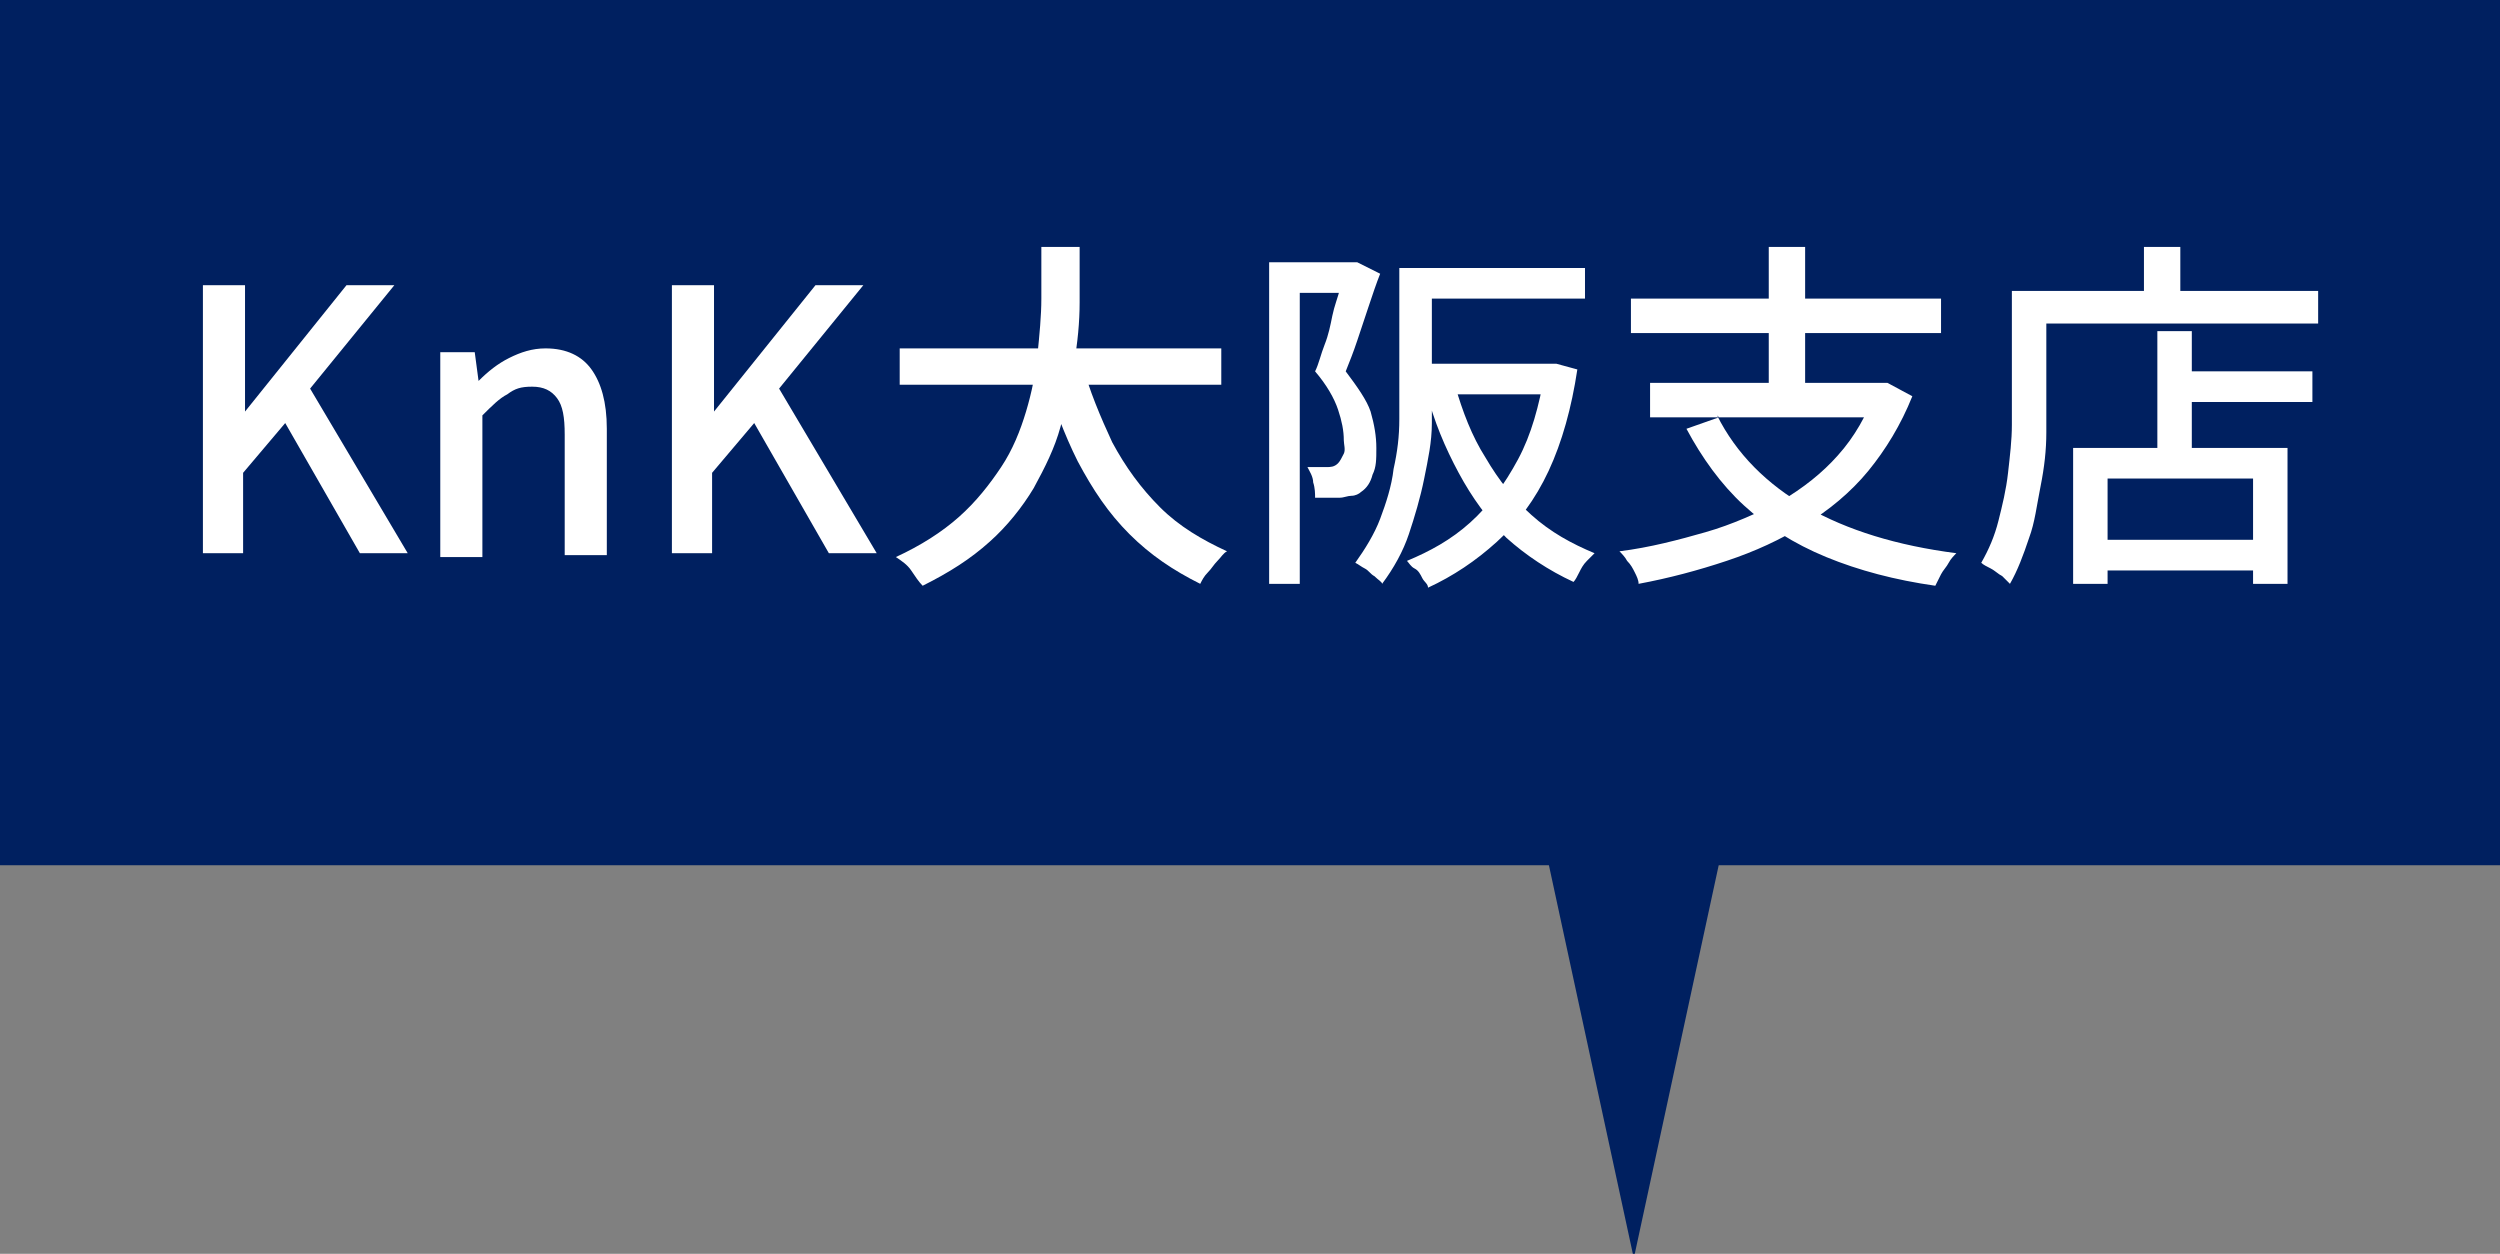 <?xml version="1.0" encoding="UTF-8"?>
<svg xmlns="http://www.w3.org/2000/svg" version="1.1" viewBox="0 0 130.6 65.5">
  <rect x="0" y="0" width="130.6" height="65.5" fill="#808080" stroke="none"/>
  <defs>
    <style>
      .cls-1 {
        fill: #fff;
      }

      .cls-2 {
        fill: #002060;
      }
    </style>
  </defs>
  <!-- Generator: Adobe Illustrator 28.7.10, SVG Export Plug-In . SVG Version: 1.2.0 Build 236)  -->
  <g>
    <g id="_レイヤー_1" data-name="レイヤー_1">
      <g id="_長方形_242" data-name="長方形_242">
        <rect class="cls-2" width="130.6" height="45.2"/>
      </g>
      <path id="_多角形_2" data-name="多角形_2" class="cls-2" d="M85.3,65.5l-5.4-25h10.9l-5.4,25Z"/>
      <g>
        <path class="cls-1" d="M10.6,28.9v-14h2.2v6.6h0l5.3-6.6h2.5l-4.4,5.4,5.1,8.6h-2.5l-3.9-6.8-2.2,2.6v4.2h-2.2Z"/>
        <path class="cls-1" d="M23,28.9v-10.5h1.8l.2,1.5h0c.5-.5,1-.9,1.6-1.2.6-.3,1.2-.5,1.9-.5,1.1,0,1.9.4,2.4,1.1.5.7.8,1.7.8,3.1v6.6h-2.2v-6.3c0-.9-.1-1.5-.4-1.9-.3-.4-.7-.6-1.3-.6s-.9.1-1.3.4c-.4.2-.8.6-1.3,1.1v7.4h-2.2Z"/>
        <path class="cls-1" d="M35.1,28.9v-14h2.2v6.6h0l5.3-6.6h2.5l-4.4,5.4,5.1,8.6h-2.5l-3.9-6.8-2.2,2.6v4.2h-2.2Z"/>
        <path class="cls-1" d="M54.4,12.9h2c0,.9,0,1.9,0,2.9,0,1-.1,2.1-.3,3.2s-.4,2.2-.7,3.3c-.3,1.1-.8,2.1-1.4,3.2-.6,1-1.4,2-2.3,2.8-1,.9-2.1,1.6-3.5,2.3-.2-.2-.4-.5-.6-.8s-.5-.5-.8-.7c1.3-.6,2.4-1.3,3.3-2.1.9-.8,1.6-1.7,2.2-2.6s1-1.9,1.3-2.9c.3-1,.5-2,.6-3,.1-1,.2-2,.2-2.9,0-.9,0-1.8,0-2.6ZM47,18.2h16.8v1.9h-16.8v-1.9ZM56.5,18.9c.4,1.5,1,2.9,1.6,4.2.7,1.3,1.5,2.4,2.5,3.4,1,1,2.2,1.7,3.5,2.3-.2.1-.3.3-.5.5s-.3.4-.5.6c-.2.2-.3.4-.4.6-1.4-.7-2.6-1.5-3.7-2.6s-1.9-2.3-2.7-3.8c-.7-1.4-1.3-3-1.8-4.7l1.8-.4Z"/>
        <path class="cls-1" d="M66.3,13.7h4.5v1.6h-2.9v15.2h-1.6V13.7ZM70.3,13.7h.6c0,0,1.2.6,1.2.6-.2.5-.4,1.1-.6,1.7-.2.6-.4,1.2-.6,1.8s-.4,1.1-.6,1.6c.6.8,1.1,1.5,1.3,2.1.2.7.3,1.3.3,1.9s0,1-.2,1.4c-.1.4-.3.7-.6.9-.1.1-.3.2-.5.2-.2,0-.4.1-.6.1-.4,0-.8,0-1.3,0,0-.2,0-.5-.1-.8,0-.3-.2-.6-.3-.8.2,0,.4,0,.5,0h.5c.2,0,.4,0,.6-.2.1-.1.2-.3.3-.5s0-.5,0-.7c0-.5-.1-1-.3-1.6-.2-.6-.6-1.3-1.2-2,.2-.4.3-.9.5-1.4.2-.5.3-1,.4-1.5.1-.5.3-1,.4-1.4s.2-.8.3-1.1v-.5ZM73.1,14h1.7v5.5c0,.8,0,1.7,0,2.6,0,1-.2,1.9-.4,2.9-.2,1-.5,2-.8,2.9s-.8,1.8-1.4,2.6c0-.1-.2-.2-.4-.4-.2-.1-.3-.3-.5-.4-.2-.1-.3-.2-.5-.3.5-.7,1-1.5,1.3-2.3.3-.8.6-1.7.7-2.6.2-.9.3-1.7.3-2.6s0-1.7,0-2.4v-5.5ZM80.7,19h.6c0,0,1.1.3,1.1.3-.3,2-.8,3.8-1.5,5.3s-1.6,2.7-2.7,3.7c-1.1,1-2.3,1.8-3.6,2.4,0-.2-.2-.3-.3-.5-.1-.2-.2-.4-.4-.5s-.3-.3-.4-.4c1.2-.5,2.3-1.1,3.3-2,1-.9,1.8-2,2.5-3.3.7-1.3,1.1-2.8,1.4-4.5v-.3ZM73.8,14h9v1.6h-9v-1.6ZM73.8,19h7.2v1.6h-7.2v-1.6ZM76,20.1c.4,1.4.9,2.7,1.6,3.8.7,1.2,1.5,2.2,2.4,3,1,.9,2.1,1.5,3.3,2-.1.1-.3.3-.4.4-.2.2-.3.4-.4.6s-.2.4-.3.5c-1.3-.6-2.5-1.4-3.5-2.3-1-1-1.8-2.1-2.5-3.4-.7-1.3-1.3-2.7-1.7-4.3l1.5-.4Z"/>
        <path class="cls-1" d="M97.9,20h.7c0,0,1.3.7,1.3.7-.6,1.5-1.4,2.8-2.3,3.9s-2.1,2.1-3.3,2.8c-1.3.8-2.6,1.4-4.1,1.9-1.5.5-3,.9-4.6,1.2,0-.2-.1-.4-.2-.6-.1-.2-.2-.4-.4-.6-.1-.2-.3-.4-.4-.5,1.6-.2,3.1-.6,4.5-1,1.4-.4,2.7-1,3.9-1.6,1.2-.7,2.2-1.5,3-2.4.9-1,1.5-2.1,2-3.4v-.3ZM85.2,15.6h16.2v1.8h-16.2v-1.8ZM86.2,20h12.3v1.8h-12.3v-1.8ZM89.7,21.7c1,2,2.6,3.6,4.7,4.8,2.1,1.2,4.7,2,7.8,2.4-.1.1-.3.3-.4.5-.1.2-.3.4-.4.6-.1.2-.2.4-.3.6-2.1-.3-4-.8-5.7-1.5-1.7-.7-3.1-1.6-4.3-2.7-1.2-1.1-2.2-2.5-3-4l1.7-.6ZM92.4,12.9h1.9v7.9h-1.9v-7.9Z"/>
        <path class="cls-1" d="M105.1,15.2h1.8v4.9c0,.7,0,1.6,0,2.5,0,.9-.1,1.8-.3,2.8s-.3,1.9-.6,2.7c-.3.9-.6,1.7-1,2.4-.1-.1-.2-.2-.4-.4-.2-.1-.4-.3-.6-.4-.2-.1-.4-.2-.5-.3.4-.7.7-1.4.9-2.2.2-.8.4-1.6.5-2.5s.2-1.7.2-2.5c0-.8,0-1.5,0-2.2v-4.9ZM106,15.2h15.1v1.7h-15.1v-1.7ZM108.3,23.4h11.2v7.1h-1.8v-5.5h-7.6v5.5h-1.8v-7.1ZM109.3,28.2h9.3v1.6h-9.3v-1.6ZM112,12.9h1.9v3.3h-1.9v-3.3ZM112.7,17.3h1.8v7h-1.8v-7ZM113.6,19.4h7.2v1.6h-7.2v-1.6Z"/>
      </g>
    </g>
  </g>
</svg>